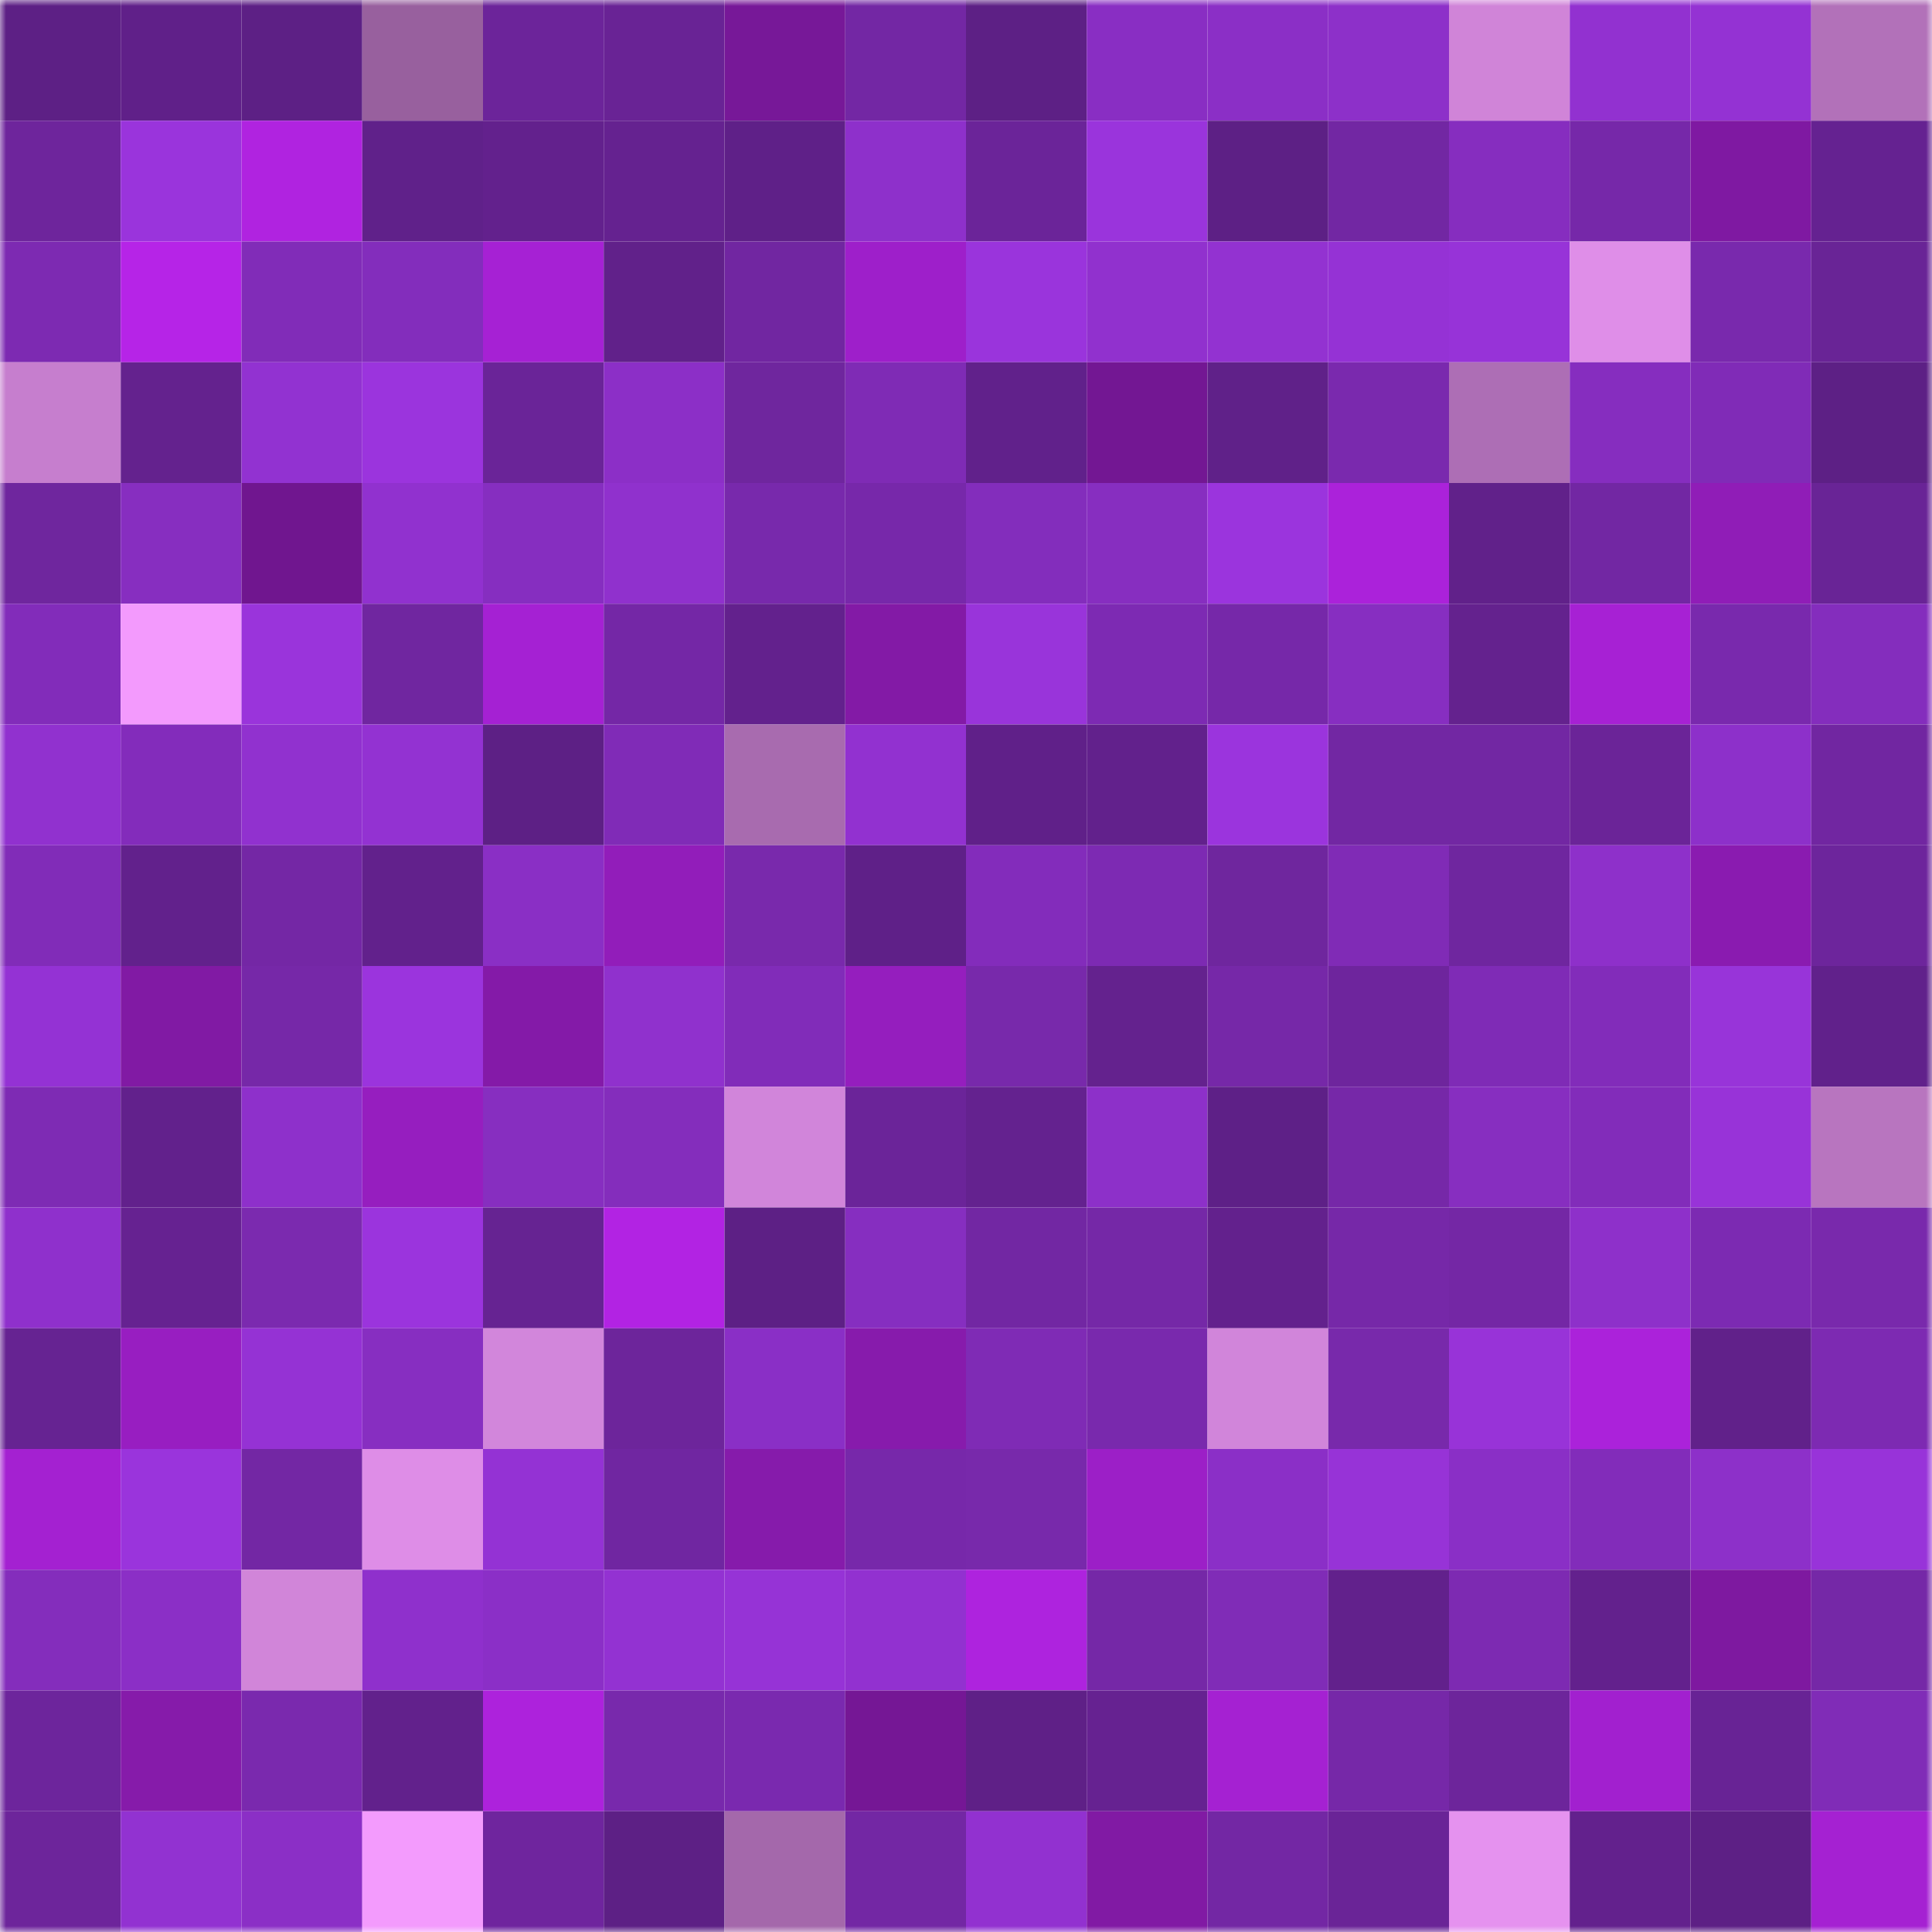 <svg viewBox="0 0 160 160" fill="none" role="img" xmlns="http://www.w3.org/2000/svg" width="240" height="240" name="farcaster%2Ccodec"><mask id="1737281709" mask-type="alpha" maskUnits="userSpaceOnUse" x="0" y="0" width="160" height="160"><rect width="160" height="160" fill="#FFFFFF"></rect></mask><g mask="url(#1737281709)"><rect x="0" y="0" width="10" height="10" fill="#5d2085"></rect><rect x="10" y="0" width="10" height="10" fill="#602089"></rect><rect x="20" y="0" width="10" height="10" fill="#5d2085"></rect><rect x="30" y="0" width="10" height="10" fill="#98609e"></rect><rect x="40" y="0" width="10" height="10" fill="#6c249a"></rect><rect x="50" y="0" width="10" height="10" fill="#692395"></rect><rect x="60" y="0" width="10" height="10" fill="#771898"></rect><rect x="70" y="0" width="10" height="10" fill="#7327a4"></rect><rect x="80" y="0" width="10" height="10" fill="#5d2085"></rect><rect x="90" y="0" width="10" height="10" fill="#892ec3"></rect><rect x="100" y="0" width="10" height="10" fill="#8b2fc6"></rect><rect x="110" y="0" width="10" height="10" fill="#8d30c9"></rect><rect x="120" y="0" width="10" height="10" fill="#d084d8"></rect><rect x="130" y="0" width="10" height="10" fill="#9231d0"></rect><rect x="140" y="0" width="10" height="10" fill="#9432d3"></rect><rect x="150" y="0" width="10" height="10" fill="#b271b9"></rect><rect x="0" y="10" width="10" height="10" fill="#6e259c"></rect><rect x="10" y="10" width="10" height="10" fill="#9a34dc"></rect><rect x="20" y="10" width="10" height="10" fill="#b023e0"></rect><rect x="30" y="10" width="10" height="10" fill="#60218a"></rect><rect x="40" y="10" width="10" height="10" fill="#63218d"></rect><rect x="50" y="10" width="10" height="10" fill="#652290"></rect><rect x="60" y="10" width="10" height="10" fill="#5f2088"></rect><rect x="70" y="10" width="10" height="10" fill="#8e30cb"></rect><rect x="80" y="10" width="10" height="10" fill="#6b2499"></rect><rect x="90" y="10" width="10" height="10" fill="#9a34dc"></rect><rect x="100" y="10" width="10" height="10" fill="#5d2085"></rect><rect x="110" y="10" width="10" height="10" fill="#7227a3"></rect><rect x="120" y="10" width="10" height="10" fill="#862dbf"></rect><rect x="130" y="10" width="10" height="10" fill="#7628a9"></rect><rect x="140" y="10" width="10" height="10" fill="#7f19a2"></rect><rect x="150" y="10" width="10" height="10" fill="#652291"></rect><rect x="0" y="20" width="10" height="10" fill="#7d2ab2"></rect><rect x="10" y="20" width="10" height="10" fill="#b624e7"></rect><rect x="20" y="20" width="10" height="10" fill="#812cb8"></rect><rect x="30" y="20" width="10" height="10" fill="#832dbc"></rect><rect x="40" y="20" width="10" height="10" fill="#a621d4"></rect><rect x="50" y="20" width="10" height="10" fill="#61218a"></rect><rect x="60" y="20" width="10" height="10" fill="#7126a1"></rect><rect x="70" y="20" width="10" height="10" fill="#9e1fca"></rect><rect x="80" y="20" width="10" height="10" fill="#9a34dc"></rect><rect x="90" y="20" width="10" height="10" fill="#9131ce"></rect><rect x="100" y="20" width="10" height="10" fill="#9332d1"></rect><rect x="110" y="20" width="10" height="10" fill="#9532d5"></rect><rect x="120" y="20" width="10" height="10" fill="#9733d8"></rect><rect x="130" y="20" width="10" height="10" fill="#df8ee8"></rect><rect x="140" y="20" width="10" height="10" fill="#7929ad"></rect><rect x="150" y="20" width="10" height="10" fill="#692496"></rect><rect x="0" y="30" width="10" height="10" fill="#c67ece"></rect><rect x="10" y="30" width="10" height="10" fill="#64228e"></rect><rect x="20" y="30" width="10" height="10" fill="#9232d1"></rect><rect x="30" y="30" width="10" height="10" fill="#9b34dd"></rect><rect x="40" y="30" width="10" height="10" fill="#6a2498"></rect><rect x="50" y="30" width="10" height="10" fill="#8c2fc7"></rect><rect x="60" y="30" width="10" height="10" fill="#6f269e"></rect><rect x="70" y="30" width="10" height="10" fill="#7f2bb5"></rect><rect x="80" y="30" width="10" height="10" fill="#61218b"></rect><rect x="90" y="30" width="10" height="10" fill="#731793"></rect><rect x="100" y="30" width="10" height="10" fill="#602189"></rect><rect x="110" y="30" width="10" height="10" fill="#7a29ae"></rect><rect x="120" y="30" width="10" height="10" fill="#ad6eb5"></rect><rect x="130" y="30" width="10" height="10" fill="#862dbf"></rect><rect x="140" y="30" width="10" height="10" fill="#802bb7"></rect><rect x="150" y="30" width="10" height="10" fill="#5d2085"></rect><rect x="0" y="40" width="10" height="10" fill="#6f269e"></rect><rect x="10" y="40" width="10" height="10" fill="#872ec0"></rect><rect x="20" y="40" width="10" height="10" fill="#70168f"></rect><rect x="30" y="40" width="10" height="10" fill="#9131cf"></rect><rect x="40" y="40" width="10" height="10" fill="#862ec0"></rect><rect x="50" y="40" width="10" height="10" fill="#9031cd"></rect><rect x="60" y="40" width="10" height="10" fill="#7829ac"></rect><rect x="70" y="40" width="10" height="10" fill="#7728aa"></rect><rect x="80" y="40" width="10" height="10" fill="#832dbc"></rect><rect x="90" y="40" width="10" height="10" fill="#872ec0"></rect><rect x="100" y="40" width="10" height="10" fill="#9b34dd"></rect><rect x="110" y="40" width="10" height="10" fill="#ab22da"></rect><rect x="120" y="40" width="10" height="10" fill="#61218a"></rect><rect x="130" y="40" width="10" height="10" fill="#7227a3"></rect><rect x="140" y="40" width="10" height="10" fill="#901db7"></rect><rect x="150" y="40" width="10" height="10" fill="#692496"></rect><rect x="0" y="50" width="10" height="10" fill="#822cba"></rect><rect x="10" y="50" width="10" height="10" fill="#f39afd"></rect><rect x="20" y="50" width="10" height="10" fill="#9a34db"></rect><rect x="30" y="50" width="10" height="10" fill="#7026a0"></rect><rect x="40" y="50" width="10" height="10" fill="#a521d3"></rect><rect x="50" y="50" width="10" height="10" fill="#7427a6"></rect><rect x="60" y="50" width="10" height="10" fill="#63218d"></rect><rect x="70" y="50" width="10" height="10" fill="#831aa6"></rect><rect x="80" y="50" width="10" height="10" fill="#9934da"></rect><rect x="90" y="50" width="10" height="10" fill="#7d2ab3"></rect><rect x="100" y="50" width="10" height="10" fill="#7628a9"></rect><rect x="110" y="50" width="10" height="10" fill="#872ec1"></rect><rect x="120" y="50" width="10" height="10" fill="#64228e"></rect><rect x="130" y="50" width="10" height="10" fill="#a721d4"></rect><rect x="140" y="50" width="10" height="10" fill="#7929ad"></rect><rect x="150" y="50" width="10" height="10" fill="#842dbd"></rect><rect x="0" y="60" width="10" height="10" fill="#9131cf"></rect><rect x="10" y="60" width="10" height="10" fill="#832cbb"></rect><rect x="20" y="60" width="10" height="10" fill="#9131cf"></rect><rect x="30" y="60" width="10" height="10" fill="#9332d2"></rect><rect x="40" y="60" width="10" height="10" fill="#5d2085"></rect><rect x="50" y="60" width="10" height="10" fill="#802bb7"></rect><rect x="60" y="60" width="10" height="10" fill="#a86baf"></rect><rect x="70" y="60" width="10" height="10" fill="#9231d0"></rect><rect x="80" y="60" width="10" height="10" fill="#602089"></rect><rect x="90" y="60" width="10" height="10" fill="#62218c"></rect><rect x="100" y="60" width="10" height="10" fill="#9b34dd"></rect><rect x="110" y="60" width="10" height="10" fill="#7227a3"></rect><rect x="120" y="60" width="10" height="10" fill="#7227a3"></rect><rect x="130" y="60" width="10" height="10" fill="#6b2498"></rect><rect x="140" y="60" width="10" height="10" fill="#8d30ca"></rect><rect x="150" y="60" width="10" height="10" fill="#7126a1"></rect><rect x="0" y="70" width="10" height="10" fill="#812cb8"></rect><rect x="10" y="70" width="10" height="10" fill="#62218c"></rect><rect x="20" y="70" width="10" height="10" fill="#7427a5"></rect><rect x="30" y="70" width="10" height="10" fill="#62218c"></rect><rect x="40" y="70" width="10" height="10" fill="#8a2fc5"></rect><rect x="50" y="70" width="10" height="10" fill="#921dba"></rect><rect x="60" y="70" width="10" height="10" fill="#7929ac"></rect><rect x="70" y="70" width="10" height="10" fill="#5f2088"></rect><rect x="80" y="70" width="10" height="10" fill="#832cbb"></rect><rect x="90" y="70" width="10" height="10" fill="#7d2ab3"></rect><rect x="100" y="70" width="10" height="10" fill="#6f269e"></rect><rect x="110" y="70" width="10" height="10" fill="#802bb6"></rect><rect x="120" y="70" width="10" height="10" fill="#6f269f"></rect><rect x="130" y="70" width="10" height="10" fill="#8e30ca"></rect><rect x="140" y="70" width="10" height="10" fill="#8a1bb0"></rect><rect x="150" y="70" width="10" height="10" fill="#6d259c"></rect><rect x="0" y="80" width="10" height="10" fill="#9432d4"></rect><rect x="10" y="80" width="10" height="10" fill="#811aa4"></rect><rect x="20" y="80" width="10" height="10" fill="#7628a8"></rect><rect x="30" y="80" width="10" height="10" fill="#9b34dd"></rect><rect x="40" y="80" width="10" height="10" fill="#841aa8"></rect><rect x="50" y="80" width="10" height="10" fill="#9031cd"></rect><rect x="60" y="80" width="10" height="10" fill="#812cb9"></rect><rect x="70" y="80" width="10" height="10" fill="#951ebe"></rect><rect x="80" y="80" width="10" height="10" fill="#7829ab"></rect><rect x="90" y="80" width="10" height="10" fill="#64228e"></rect><rect x="100" y="80" width="10" height="10" fill="#7628a8"></rect><rect x="110" y="80" width="10" height="10" fill="#6e259d"></rect><rect x="120" y="80" width="10" height="10" fill="#7f2bb6"></rect><rect x="130" y="80" width="10" height="10" fill="#822cba"></rect><rect x="140" y="80" width="10" height="10" fill="#9834d9"></rect><rect x="150" y="80" width="10" height="10" fill="#61218b"></rect><rect x="0" y="90" width="10" height="10" fill="#7e2bb4"></rect><rect x="10" y="90" width="10" height="10" fill="#62218c"></rect><rect x="20" y="90" width="10" height="10" fill="#8e30cb"></rect><rect x="30" y="90" width="10" height="10" fill="#961ebf"></rect><rect x="40" y="90" width="10" height="10" fill="#872ec0"></rect><rect x="50" y="90" width="10" height="10" fill="#842dbc"></rect><rect x="60" y="90" width="10" height="10" fill="#d185da"></rect><rect x="70" y="90" width="10" height="10" fill="#6b2499"></rect><rect x="80" y="90" width="10" height="10" fill="#64228f"></rect><rect x="90" y="90" width="10" height="10" fill="#8d30c9"></rect><rect x="100" y="90" width="10" height="10" fill="#5e2087"></rect><rect x="110" y="90" width="10" height="10" fill="#7628a8"></rect><rect x="120" y="90" width="10" height="10" fill="#872ec0"></rect><rect x="130" y="90" width="10" height="10" fill="#822cba"></rect><rect x="140" y="90" width="10" height="10" fill="#9833d8"></rect><rect x="150" y="90" width="10" height="10" fill="#b875bf"></rect><rect x="0" y="100" width="10" height="10" fill="#8f30cc"></rect><rect x="10" y="100" width="10" height="10" fill="#662291"></rect><rect x="20" y="100" width="10" height="10" fill="#7b2aaf"></rect><rect x="30" y="100" width="10" height="10" fill="#9b34dd"></rect><rect x="40" y="100" width="10" height="10" fill="#662392"></rect><rect x="50" y="100" width="10" height="10" fill="#b223e3"></rect><rect x="60" y="100" width="10" height="10" fill="#5d2085"></rect><rect x="70" y="100" width="10" height="10" fill="#862ec0"></rect><rect x="80" y="100" width="10" height="10" fill="#7227a3"></rect><rect x="90" y="100" width="10" height="10" fill="#7528a7"></rect><rect x="100" y="100" width="10" height="10" fill="#63218d"></rect><rect x="110" y="100" width="10" height="10" fill="#7628a8"></rect><rect x="120" y="100" width="10" height="10" fill="#7427a5"></rect><rect x="130" y="100" width="10" height="10" fill="#8e30ca"></rect><rect x="140" y="100" width="10" height="10" fill="#7c2ab2"></rect><rect x="150" y="100" width="10" height="10" fill="#7929ac"></rect><rect x="0" y="110" width="10" height="10" fill="#662392"></rect><rect x="10" y="110" width="10" height="10" fill="#981ec1"></rect><rect x="20" y="110" width="10" height="10" fill="#9532d4"></rect><rect x="30" y="110" width="10" height="10" fill="#872ec1"></rect><rect x="40" y="110" width="10" height="10" fill="#d286db"></rect><rect x="50" y="110" width="10" height="10" fill="#6d259b"></rect><rect x="60" y="110" width="10" height="10" fill="#8a2fc6"></rect><rect x="70" y="110" width="10" height="10" fill="#871bac"></rect><rect x="80" y="110" width="10" height="10" fill="#7f2bb5"></rect><rect x="90" y="110" width="10" height="10" fill="#7929ad"></rect><rect x="100" y="110" width="10" height="10" fill="#d185da"></rect><rect x="110" y="110" width="10" height="10" fill="#7829ab"></rect><rect x="120" y="110" width="10" height="10" fill="#9833d8"></rect><rect x="130" y="110" width="10" height="10" fill="#ab22da"></rect><rect x="140" y="110" width="10" height="10" fill="#61218a"></rect><rect x="150" y="110" width="10" height="10" fill="#7d2ab2"></rect><rect x="0" y="120" width="10" height="10" fill="#a421d1"></rect><rect x="10" y="120" width="10" height="10" fill="#9a34dc"></rect><rect x="20" y="120" width="10" height="10" fill="#7327a4"></rect><rect x="30" y="120" width="10" height="10" fill="#de8de7"></rect><rect x="40" y="120" width="10" height="10" fill="#9432d4"></rect><rect x="50" y="120" width="10" height="10" fill="#7026a1"></rect><rect x="60" y="120" width="10" height="10" fill="#861bab"></rect><rect x="70" y="120" width="10" height="10" fill="#7728aa"></rect><rect x="80" y="120" width="10" height="10" fill="#7829ab"></rect><rect x="90" y="120" width="10" height="10" fill="#9c1fc7"></rect><rect x="100" y="120" width="10" height="10" fill="#8b2fc7"></rect><rect x="110" y="120" width="10" height="10" fill="#9733d7"></rect><rect x="120" y="120" width="10" height="10" fill="#8a2fc6"></rect><rect x="130" y="120" width="10" height="10" fill="#822cba"></rect><rect x="140" y="120" width="10" height="10" fill="#8d30c9"></rect><rect x="150" y="120" width="10" height="10" fill="#9833d9"></rect><rect x="0" y="130" width="10" height="10" fill="#842dbc"></rect><rect x="10" y="130" width="10" height="10" fill="#8b2fc6"></rect><rect x="20" y="130" width="10" height="10" fill="#d185d9"></rect><rect x="30" y="130" width="10" height="10" fill="#8f30cc"></rect><rect x="40" y="130" width="10" height="10" fill="#8b2fc7"></rect><rect x="50" y="130" width="10" height="10" fill="#9332d2"></rect><rect x="60" y="130" width="10" height="10" fill="#9633d6"></rect><rect x="70" y="130" width="10" height="10" fill="#9231d0"></rect><rect x="80" y="130" width="10" height="10" fill="#ae23de"></rect><rect x="90" y="130" width="10" height="10" fill="#7528a7"></rect><rect x="100" y="130" width="10" height="10" fill="#802cb7"></rect><rect x="110" y="130" width="10" height="10" fill="#62218c"></rect><rect x="120" y="130" width="10" height="10" fill="#7d2ab2"></rect><rect x="130" y="130" width="10" height="10" fill="#63218d"></rect><rect x="140" y="130" width="10" height="10" fill="#7e19a0"></rect><rect x="150" y="130" width="10" height="10" fill="#7528a7"></rect><rect x="0" y="140" width="10" height="10" fill="#6d259c"></rect><rect x="10" y="140" width="10" height="10" fill="#861baa"></rect><rect x="20" y="140" width="10" height="10" fill="#7a29ae"></rect><rect x="30" y="140" width="10" height="10" fill="#62218c"></rect><rect x="40" y="140" width="10" height="10" fill="#ad22dc"></rect><rect x="50" y="140" width="10" height="10" fill="#7829ac"></rect><rect x="60" y="140" width="10" height="10" fill="#7a29af"></rect><rect x="70" y="140" width="10" height="10" fill="#751795"></rect><rect x="80" y="140" width="10" height="10" fill="#5f2087"></rect><rect x="90" y="140" width="10" height="10" fill="#662291"></rect><rect x="100" y="140" width="10" height="10" fill="#a521d2"></rect><rect x="110" y="140" width="10" height="10" fill="#7628a8"></rect><rect x="120" y="140" width="10" height="10" fill="#6d259b"></rect><rect x="130" y="140" width="10" height="10" fill="#a220cf"></rect><rect x="140" y="140" width="10" height="10" fill="#682395"></rect><rect x="150" y="140" width="10" height="10" fill="#802cb7"></rect><rect x="0" y="150" width="10" height="10" fill="#6d259b"></rect><rect x="10" y="150" width="10" height="10" fill="#9232d1"></rect><rect x="20" y="150" width="10" height="10" fill="#8b2fc6"></rect><rect x="30" y="150" width="10" height="10" fill="#f39bfd"></rect><rect x="40" y="150" width="10" height="10" fill="#6f259e"></rect><rect x="50" y="150" width="10" height="10" fill="#5d2085"></rect><rect x="60" y="150" width="10" height="10" fill="#a468ab"></rect><rect x="70" y="150" width="10" height="10" fill="#7327a4"></rect><rect x="80" y="150" width="10" height="10" fill="#9231d0"></rect><rect x="90" y="150" width="10" height="10" fill="#811aa4"></rect><rect x="100" y="150" width="10" height="10" fill="#7327a4"></rect><rect x="110" y="150" width="10" height="10" fill="#6a2497"></rect><rect x="120" y="150" width="10" height="10" fill="#e592ef"></rect><rect x="130" y="150" width="10" height="10" fill="#63218d"></rect><rect x="140" y="150" width="10" height="10" fill="#5d2085"></rect><rect x="150" y="150" width="10" height="10" fill="#a521d2"></rect></g></svg>